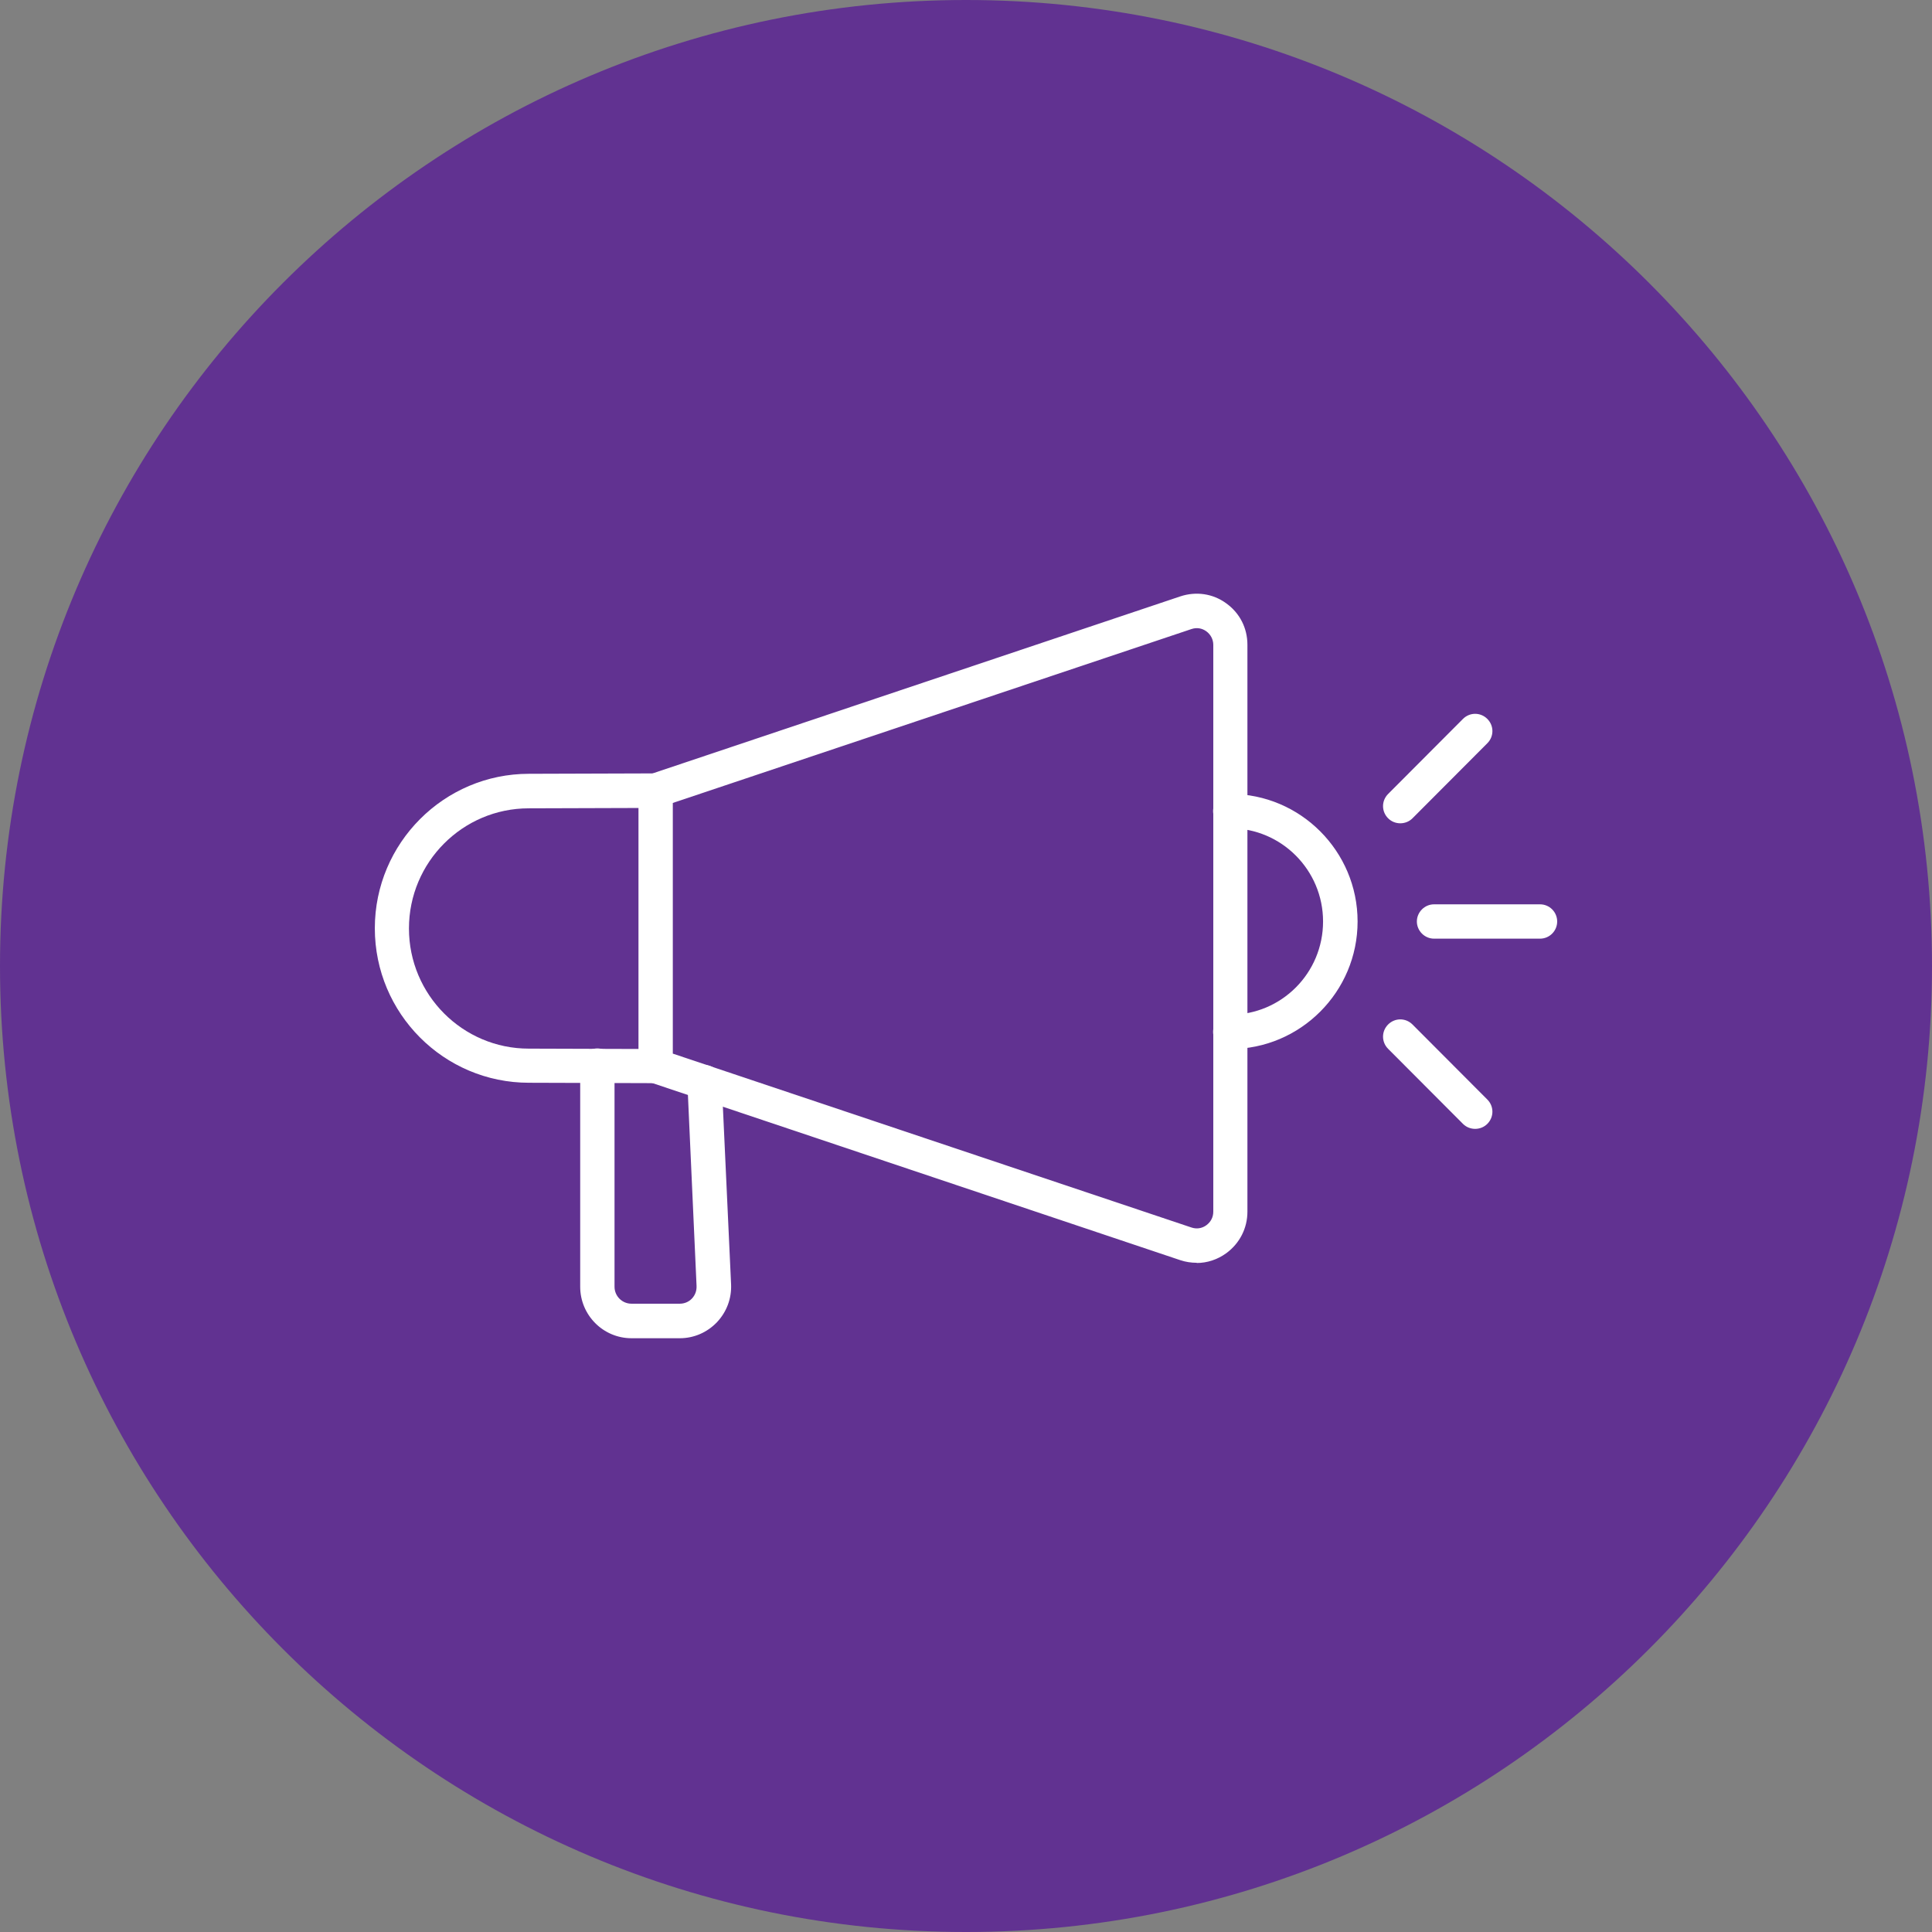 <?xml version="1.0" encoding="UTF-8"?><svg id="a" xmlns="http://www.w3.org/2000/svg" xmlns:xlink="http://www.w3.org/1999/xlink" viewBox="0 0 96.8 96.8"><rect x="0" y="0" width="96.8" height="96.8" fill="#808080" stroke="none"/><defs><style>.c{fill:#613291;}.c,.d,.e{stroke-width:0px;}.d{fill:none;}.f{clip-path:url(#b);}.e{fill:#fff;}</style><clipPath id="b"><rect class="d" y="0" width="96.8" height="96.8"/></clipPath></defs><g class="f"><path class="c" d="M48.4,96.8c26.73,0,48.4-21.67,48.4-48.4S75.13,0,48.4,0,0,21.67,0,48.4s21.67,48.4,48.4,48.4"/><path class="e" d="M61.64,52.56c-.48,0-.86-.39-.86-.86s.38-.86.86-.86c2.57,0,4.65-2.09,4.65-4.67s-2.09-4.67-4.65-4.67c-.48,0-.86-.39-.86-.86s.38-.86.86-.86c3.52,0,6.38,2.87,6.38,6.39s-2.86,6.39-6.38,6.39"/><path class="e" d="M34.06,67.05h-2.42c-1.42,0-2.57-1.16-2.57-2.58v-11.08c0-.48.39-.86.86-.86s.86.39.86.86v11.08c0,.47.38.85.85.85h2.42c.23,0,.45-.09.61-.26.16-.17.24-.39.23-.63l-.46-10.17c-.02-.48.34-.88.82-.9.47-.02.88.35.9.82l.47,10.17c.03.71-.22,1.38-.71,1.9-.49.51-1.15.8-1.86.8"/><path class="e" d="M32.85,54.27h0l-6.35-.02c-4.26,0-7.72-3.47-7.72-7.74s3.47-7.74,7.72-7.74l6.34-.02h0c.47,0,.86.38.86.86,0,.48-.38.86-.86.87l-6.35.02c-3.31,0-6,2.7-6,6.02s2.69,6.02,6,6.02l6.35.02c.48,0,.86.39.86.87,0,.47-.39.86-.86.86"/><path class="e" d="M33.71,52.79l25.98,8.71c.26.09.53.05.75-.11.22-.16.35-.4.35-.68v-28.4c0-.27-.13-.52-.35-.68-.22-.16-.49-.2-.75-.11l-25.98,8.71v12.56ZM59.96,63.27c-.27,0-.55-.04-.82-.13l-26.56-8.91c-.35-.12-.59-.45-.59-.82v-13.8c0-.37.24-.7.59-.82l26.56-8.91c.79-.26,1.63-.14,2.3.35.68.49,1.06,1.24,1.06,2.08v28.4c0,.83-.39,1.59-1.06,2.08-.44.32-.96.49-1.48.49"/><path class="e" d="M77.16,47.03h-5.31c-.47,0-.86-.39-.86-.86s.39-.86.86-.86h5.31c.48,0,.86.39.86.86s-.38.86-.86.86"/><path class="e" d="M70.16,41.25c-.22,0-.44-.08-.61-.25-.34-.34-.34-.88,0-1.22l3.75-3.76c.34-.34.88-.34,1.22,0,.34.34.34.88,0,1.22l-3.75,3.76c-.17.17-.39.25-.61.25"/><path class="e" d="M73.91,56.56c-.22,0-.44-.08-.61-.25l-3.75-3.76c-.34-.34-.34-.88,0-1.22.34-.34.88-.34,1.22,0l3.75,3.76c.34.34.34.88,0,1.22-.17.17-.39.25-.61.25"/></g></svg>